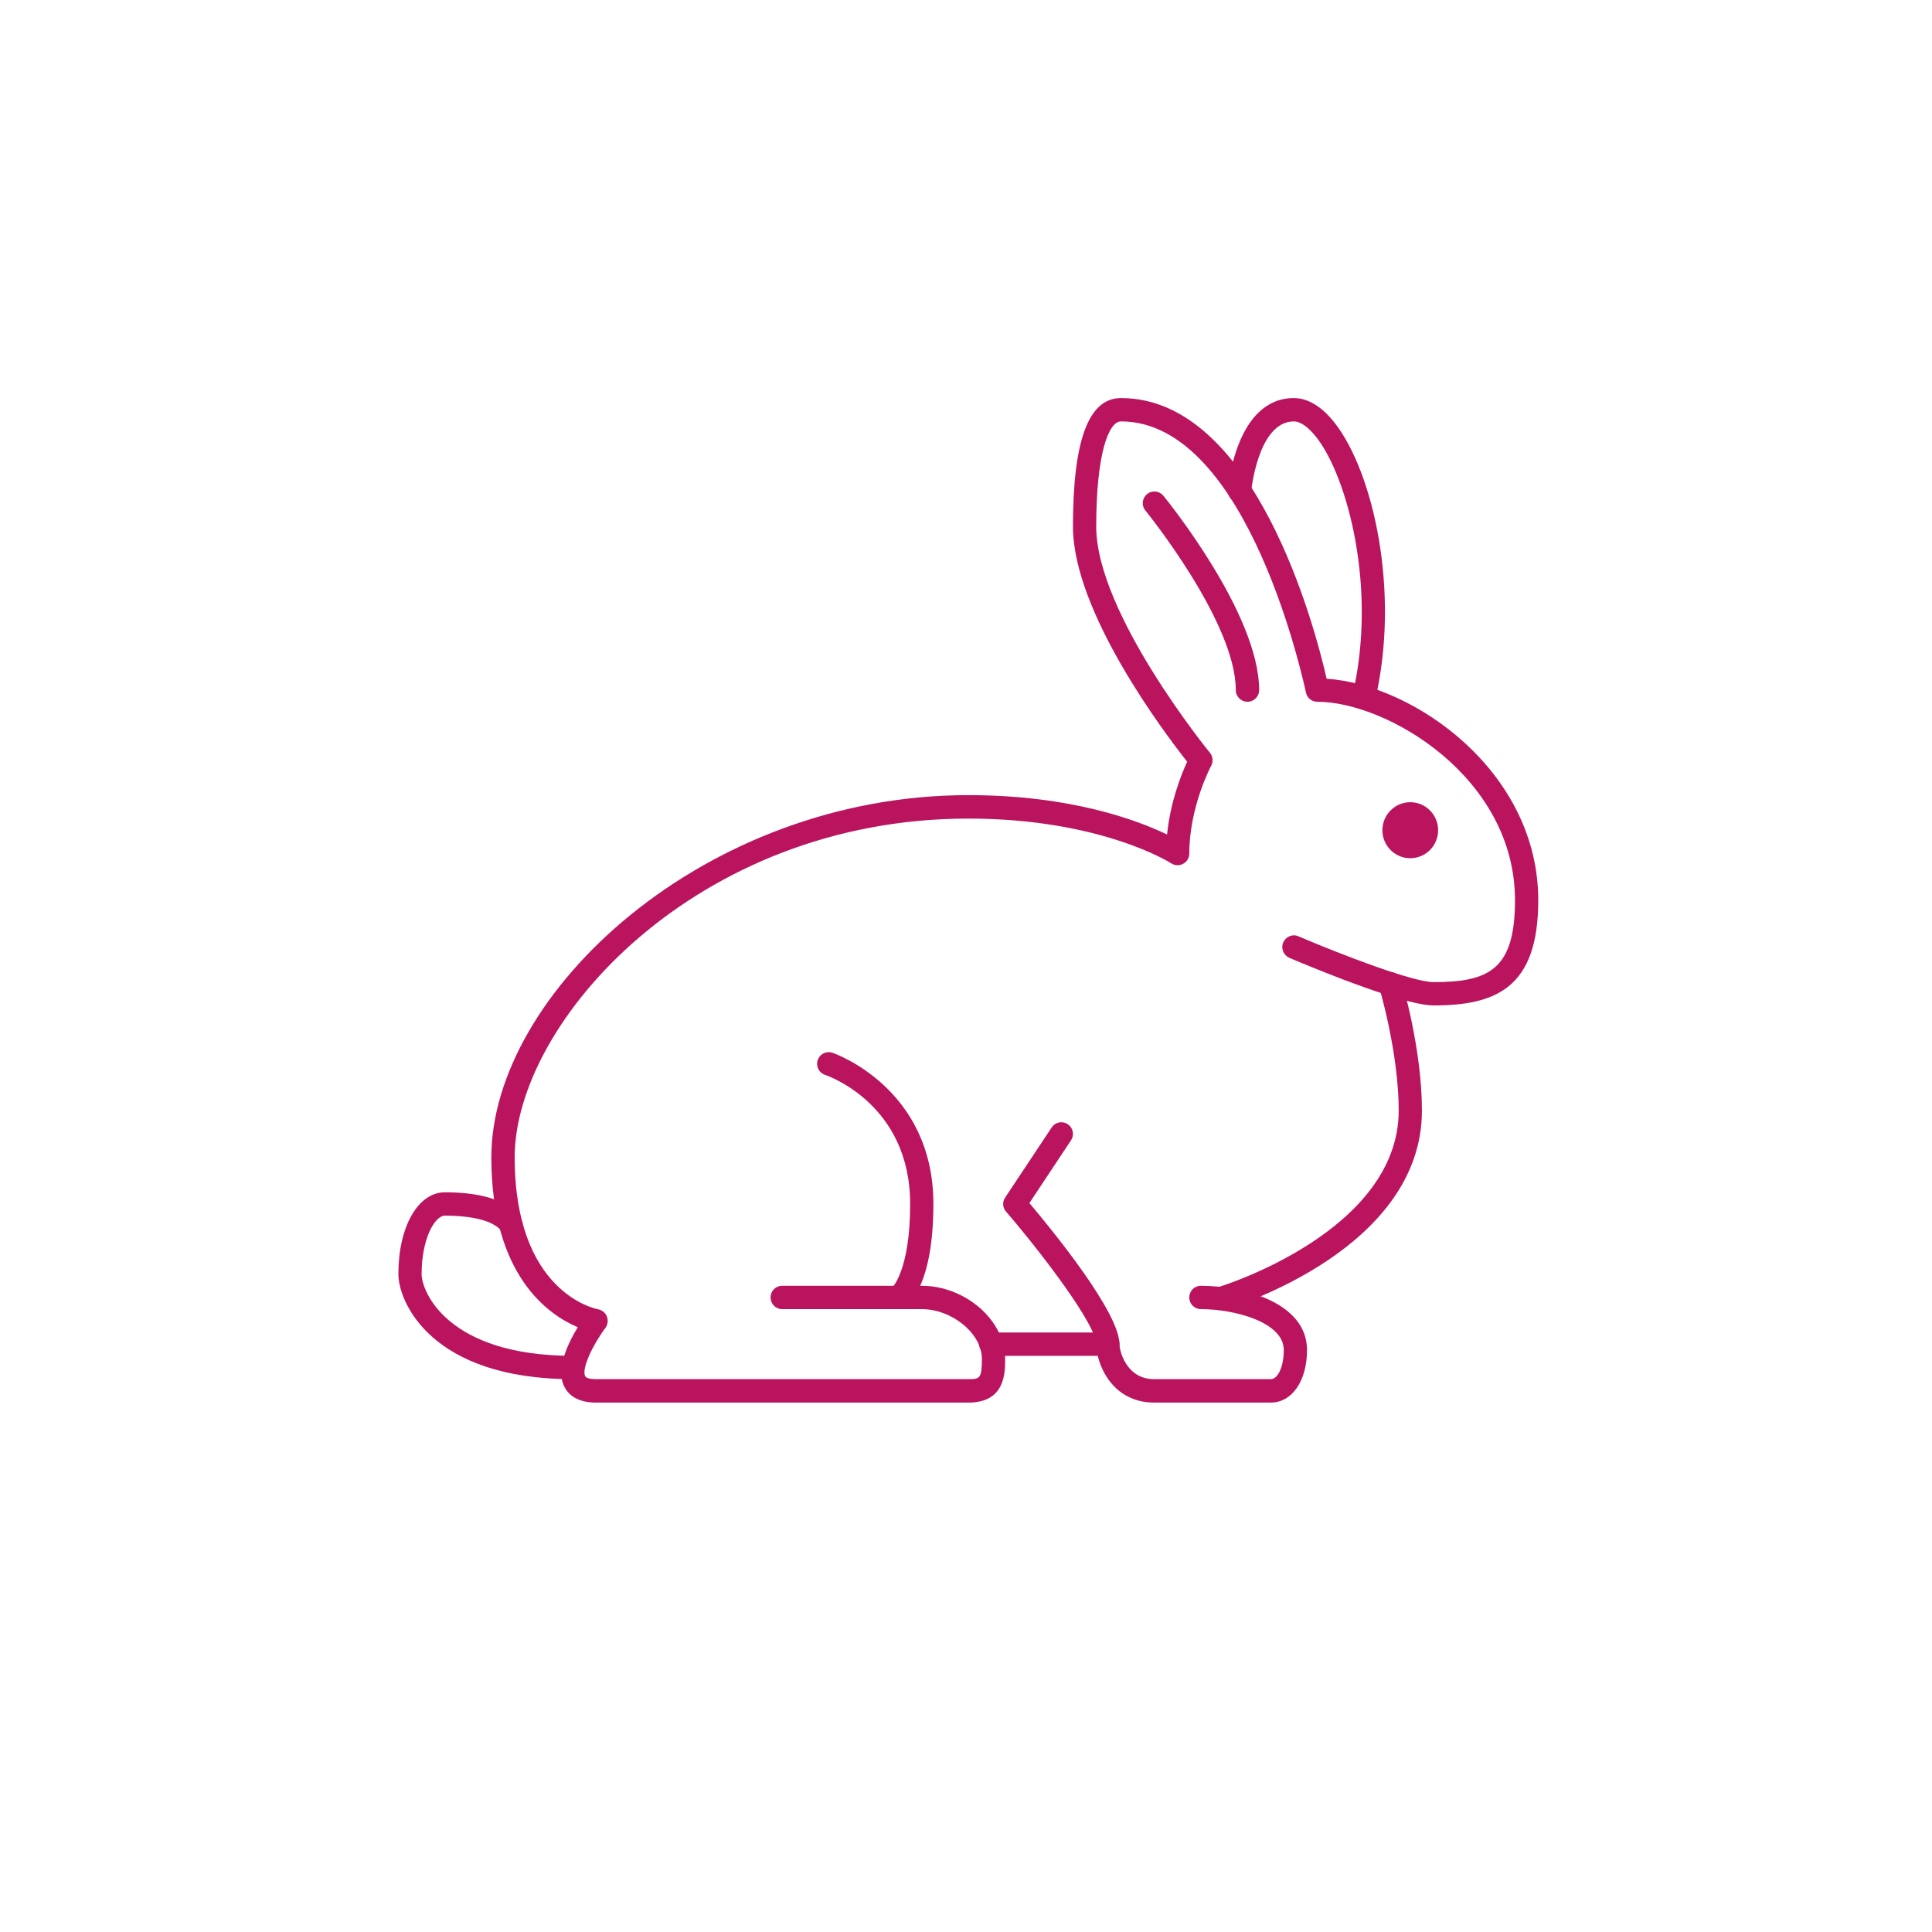 <svg xmlns="http://www.w3.org/2000/svg" xmlns:xlink="http://www.w3.org/1999/xlink" width="100" viewBox="0 0 75 75" height="100" preserveAspectRatio="xMidYMid meet"><defs><clipPath id="dd6cb12414"><path d="M 19 15.449 L 59.715 15.449 L 59.715 54.449 L 19 54.449 Z M 19 15.449 " clip-rule="nonzero"></path></clipPath><clipPath id="2e94288413"><path d="M 47 15.449 L 54 15.449 L 54 28 L 47 28 Z M 47 15.449 " clip-rule="nonzero"></path></clipPath><clipPath id="83d1f54871"><path d="M 15.465 46 L 23 46 L 23 54 L 15.465 54 Z M 15.465 46 " clip-rule="nonzero"></path></clipPath><clipPath id="84b9e6cd41"><path d="M 38 43 L 51 43 L 51 54.449 L 38 54.449 Z M 38 43 " clip-rule="nonzero"></path></clipPath></defs><g clip-path="url(#dd6cb12414)"><path fill="#bb145f" d="M 37.59 54.449 L 23.141 54.449 C 22.375 54.449 22.043 54.109 21.906 53.828 C 21.566 53.152 22.047 52.145 22.43 51.523 C 21.301 51.047 19.074 49.531 19.074 44.926 C 19.074 38.559 27.336 30.867 37.59 30.867 C 41.586 30.867 44.168 31.848 45.305 32.395 C 45.434 31.121 45.863 30.051 46.086 29.57 C 45.215 28.469 41.652 23.754 41.652 20.441 C 41.652 17.082 42.262 15.453 43.516 15.453 C 48.73 15.453 51.059 24.41 51.5 26.348 C 54.906 26.578 59.715 29.953 59.715 34.949 C 59.715 38.336 58.09 39.031 55.648 39.031 C 54.41 39.031 50.496 37.371 50.055 37.184 C 49.824 37.082 49.715 36.816 49.816 36.586 C 49.914 36.355 50.18 36.246 50.406 36.348 C 52.078 37.062 54.848 38.125 55.648 38.125 C 57.793 38.125 58.812 37.648 58.812 34.949 C 58.812 30.168 53.84 27.242 51.133 27.242 C 50.918 27.242 50.734 27.09 50.695 26.875 C 50.668 26.773 48.504 16.359 43.516 16.359 C 43.035 16.359 42.555 17.621 42.555 20.441 C 42.555 23.805 46.922 29.164 46.969 29.223 C 47.086 29.363 47.102 29.562 47.02 29.727 C 47.008 29.738 46.168 31.324 46.168 33.137 C 46.168 33.305 46.074 33.457 45.93 33.531 C 45.785 33.613 45.609 33.605 45.469 33.516 C 45.445 33.496 42.73 31.777 37.59 31.777 C 27.004 31.777 19.98 39.691 19.98 44.926 C 19.98 50.164 23.086 50.801 23.223 50.828 C 23.371 50.855 23.504 50.961 23.559 51.105 C 23.617 51.254 23.594 51.418 23.504 51.547 C 23.012 52.203 22.57 53.133 22.715 53.422 C 22.75 53.496 22.91 53.539 23.141 53.539 L 37.59 53.539 C 38.035 53.539 38.117 53.516 38.117 52.746 C 38.117 51.773 36.961 50.82 35.781 50.82 L 30.363 50.82 C 30.113 50.82 29.914 50.617 29.914 50.367 C 29.914 50.113 30.113 49.914 30.363 49.914 L 35.781 49.914 C 37.477 49.914 39.02 51.262 39.02 52.746 C 39.02 53.301 39.02 54.449 37.59 54.449 " fill-opacity="1" fill-rule="nonzero"></path></g><path fill="#bb145f" d="M 48.426 27.242 C 48.176 27.242 47.973 27.039 47.973 26.789 C 47.973 24.145 44.5 19.863 44.465 19.82 C 44.305 19.625 44.332 19.344 44.527 19.184 C 44.719 19.023 45.004 19.051 45.164 19.246 C 45.312 19.43 48.879 23.828 48.879 26.789 C 48.879 27.039 48.676 27.242 48.426 27.242 " fill-opacity="1" fill-rule="nonzero"></path><g clip-path="url(#2e94288413)"><path fill="#bb145f" d="M 52.941 27.547 C 52.91 27.547 52.871 27.543 52.84 27.531 C 52.594 27.477 52.445 27.23 52.504 26.988 C 53.473 22.844 52.309 18.508 51.098 16.969 C 50.785 16.574 50.48 16.359 50.23 16.359 C 48.832 16.359 48.57 19.066 48.57 19.094 C 48.551 19.344 48.328 19.531 48.082 19.508 C 47.832 19.492 47.648 19.27 47.672 19.023 C 47.68 18.879 47.977 15.453 50.23 15.453 C 50.605 15.453 51.184 15.617 51.805 16.406 C 53.324 18.336 54.363 23.012 53.379 27.195 C 53.332 27.406 53.145 27.547 52.941 27.547 " fill-opacity="1" fill-rule="nonzero"></path></g><path fill="#bb145f" d="M 34.879 50.82 C 34.738 50.82 34.594 50.754 34.508 50.621 C 34.363 50.418 34.418 50.137 34.625 49.996 C 34.621 49.996 35.332 49.355 35.332 46.738 C 35.332 42.883 32.164 41.773 32.031 41.727 C 31.793 41.648 31.664 41.395 31.742 41.156 C 31.82 40.918 32.074 40.789 32.312 40.867 C 32.352 40.879 36.234 42.211 36.234 46.738 C 36.234 49.824 35.316 50.613 35.133 50.738 C 35.055 50.797 34.969 50.82 34.879 50.82 " fill-opacity="1" fill-rule="nonzero"></path><g clip-path="url(#83d1f54871)"><path fill="#bb145f" d="M 22.238 53.539 C 16.711 53.539 15.465 50.52 15.465 49.461 C 15.465 47.621 16.227 46.285 17.27 46.285 C 19.719 46.285 20.195 47.223 20.266 47.406 C 20.352 47.641 20.238 47.902 20.004 47.992 C 19.781 48.078 19.531 47.973 19.434 47.758 C 19.402 47.711 19.023 47.191 17.27 47.191 C 16.891 47.191 16.367 48.059 16.367 49.461 C 16.367 50.129 17.363 52.633 22.238 52.633 C 22.488 52.633 22.688 52.836 22.688 53.086 C 22.688 53.34 22.488 53.539 22.238 53.539 " fill-opacity="1" fill-rule="nonzero"></path></g><path fill="#bb145f" d="M 47.523 50.82 C 47.328 50.82 47.148 50.691 47.094 50.496 C 47.02 50.258 47.156 50.004 47.391 49.934 C 47.461 49.91 54.297 47.785 54.297 43.113 C 54.297 40.852 53.547 38.348 53.539 38.324 C 53.465 38.082 53.602 37.828 53.84 37.754 C 54.078 37.68 54.332 37.82 54.406 38.059 C 54.438 38.168 55.199 40.719 55.199 43.113 C 55.199 48.461 47.961 50.707 47.652 50.801 C 47.605 50.812 47.566 50.82 47.523 50.82 " fill-opacity="1" fill-rule="nonzero"></path><g clip-path="url(#84b9e6cd41)"><path fill="#bb145f" d="M 49.328 54.449 L 44.812 54.449 C 43.125 54.449 42.555 52.891 42.555 52.18 C 42.555 51.438 40.508 48.727 39.055 47.035 C 38.918 46.883 38.906 46.656 39.02 46.488 L 40.828 43.766 C 40.965 43.559 41.242 43.5 41.453 43.645 C 41.66 43.781 41.715 44.062 41.574 44.27 L 39.961 46.703 C 40.891 47.805 43.457 50.953 43.457 52.18 C 43.457 52.402 43.695 53.539 44.812 53.539 L 49.328 53.539 C 49.613 53.539 49.836 53.043 49.836 52.406 C 49.836 51.324 47.918 50.82 46.621 50.82 C 46.367 50.82 46.168 50.617 46.168 50.367 C 46.168 50.113 46.367 49.914 46.621 49.914 C 48.277 49.914 50.738 50.574 50.738 52.406 C 50.738 53.609 50.156 54.449 49.328 54.449 " fill-opacity="1" fill-rule="nonzero"></path></g><path fill="#bb145f" d="M 43.008 52.633 L 38.465 52.633 C 38.215 52.633 38.012 52.434 38.012 52.18 C 38.012 51.93 38.215 51.727 38.465 51.727 L 43.008 51.727 C 43.258 51.727 43.457 51.93 43.457 52.18 C 43.457 52.434 43.258 52.633 43.008 52.633 " fill-opacity="1" fill-rule="nonzero"></path><path fill="#bb145f" d="M 55.828 32.23 C 55.828 31.629 55.344 31.141 54.746 31.141 C 54.152 31.141 53.664 31.629 53.664 32.23 C 53.664 32.832 54.152 33.316 54.746 33.316 C 55.344 33.316 55.828 32.832 55.828 32.23 " fill-opacity="1" fill-rule="nonzero"></path></svg>